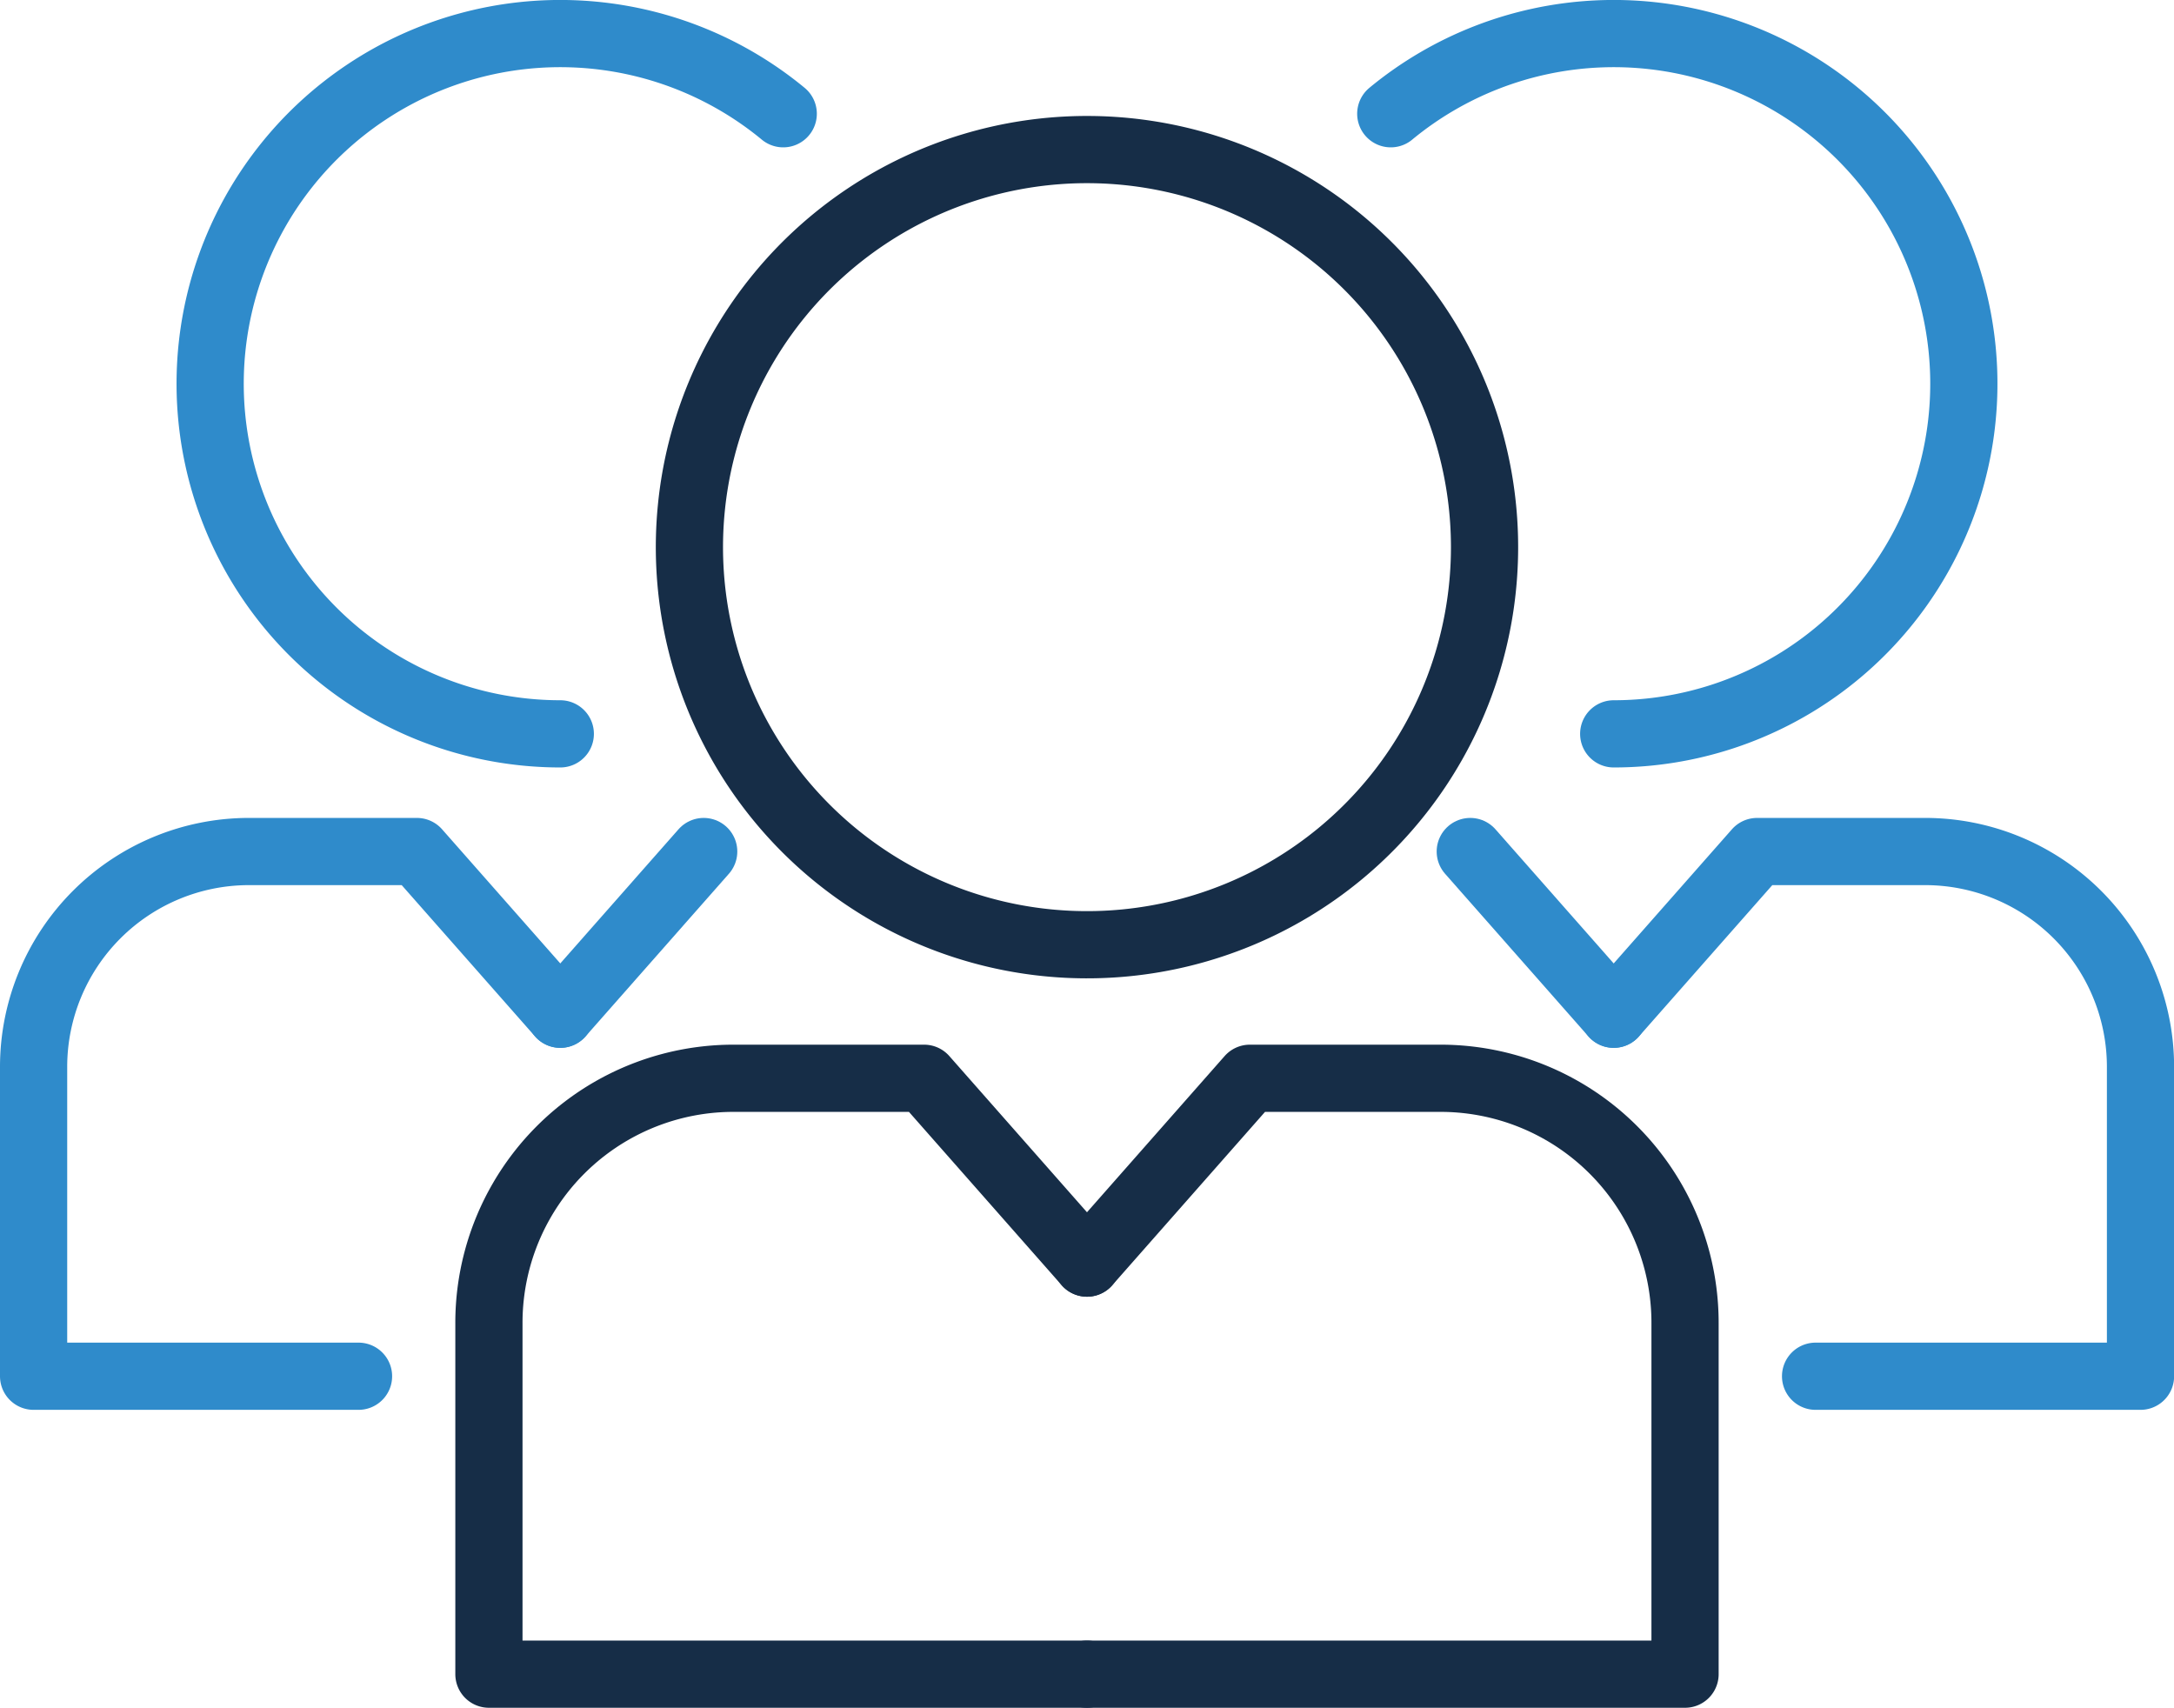 <svg xmlns="http://www.w3.org/2000/svg" xmlns:xlink="http://www.w3.org/1999/xlink" width="64.701" height="50.822" viewBox="0 0 64.701 50.822"><defs><clipPath id="clip-path"><rect id="Rectangle_11353" data-name="Rectangle 11353" width="64.701" height="50.822" transform="translate(0 0)" fill="none"></rect></clipPath></defs><g id="Group_517" data-name="Group 517" transform="translate(0 0)"><g id="Group_517-2" data-name="Group 517" clip-path="url(#clip-path)"><path id="Path_1031" data-name="Path 1031" d="M44.182,16.282A11.832,11.832,0,1,1,32.351,4.451,11.831,11.831,0,0,1,44.182,16.282Z" fill="none" stroke="#162d47" stroke-linecap="round" stroke-linejoin="round" stroke-width="2"></path><path id="Path_1032" data-name="Path 1032" d="M32.35,37.589l-4.847-5.5H21.829a7.277,7.277,0,0,0-7.278,7.278V49.822h17.8" fill="none" stroke="#162d47" stroke-linecap="round" stroke-linejoin="round" stroke-width="2"></path><path id="Path_1033" data-name="Path 1033" d="M32.35,37.589l4.847-5.5h5.674a7.277,7.277,0,0,1,7.278,7.278V49.822H32.35" fill="none" stroke="#162d47" stroke-linecap="round" stroke-linejoin="round" stroke-width="2"></path><path id="Path_1034" data-name="Path 1034" d="M16.675,21.839A10.42,10.42,0,1,1,23.31,3.385" fill="none" stroke="#2f8bcb" stroke-linecap="round" stroke-linejoin="round" stroke-width="2"></path><path id="Path_1035" data-name="Path 1035" d="M16.675,30.183l-4.268-4.842h-5A6.41,6.41,0,0,0,1,31.751v9.205h9.67" fill="none" stroke="#2f8bcb" stroke-linecap="round" stroke-linejoin="round" stroke-width="2"></path><line id="Line_63" data-name="Line 63" y1="4.842" x2="4.268" transform="translate(16.675 25.341)" fill="none" stroke="#2f8bcb" stroke-linecap="round" stroke-linejoin="round" stroke-width="2"></line><line id="Line_64" data-name="Line 64" x1="4.268" y1="4.842" transform="translate(43.757 25.341)" fill="none" stroke="#2f8bcb" stroke-linecap="round" stroke-linejoin="round" stroke-width="2"></line><path id="Path_1036" data-name="Path 1036" d="M48.026,30.183l4.268-4.842h5a6.41,6.41,0,0,1,6.41,6.41v9.205h-9.67" fill="none" stroke="#2f8bcb" stroke-linecap="round" stroke-linejoin="round" stroke-width="2"></path><path id="Path_1037" data-name="Path 1037" d="M48.026,21.839A10.42,10.42,0,1,0,41.391,3.385" fill="none" stroke="#2f8bcb" stroke-linecap="round" stroke-linejoin="round" stroke-width="2"></path></g></g></svg>